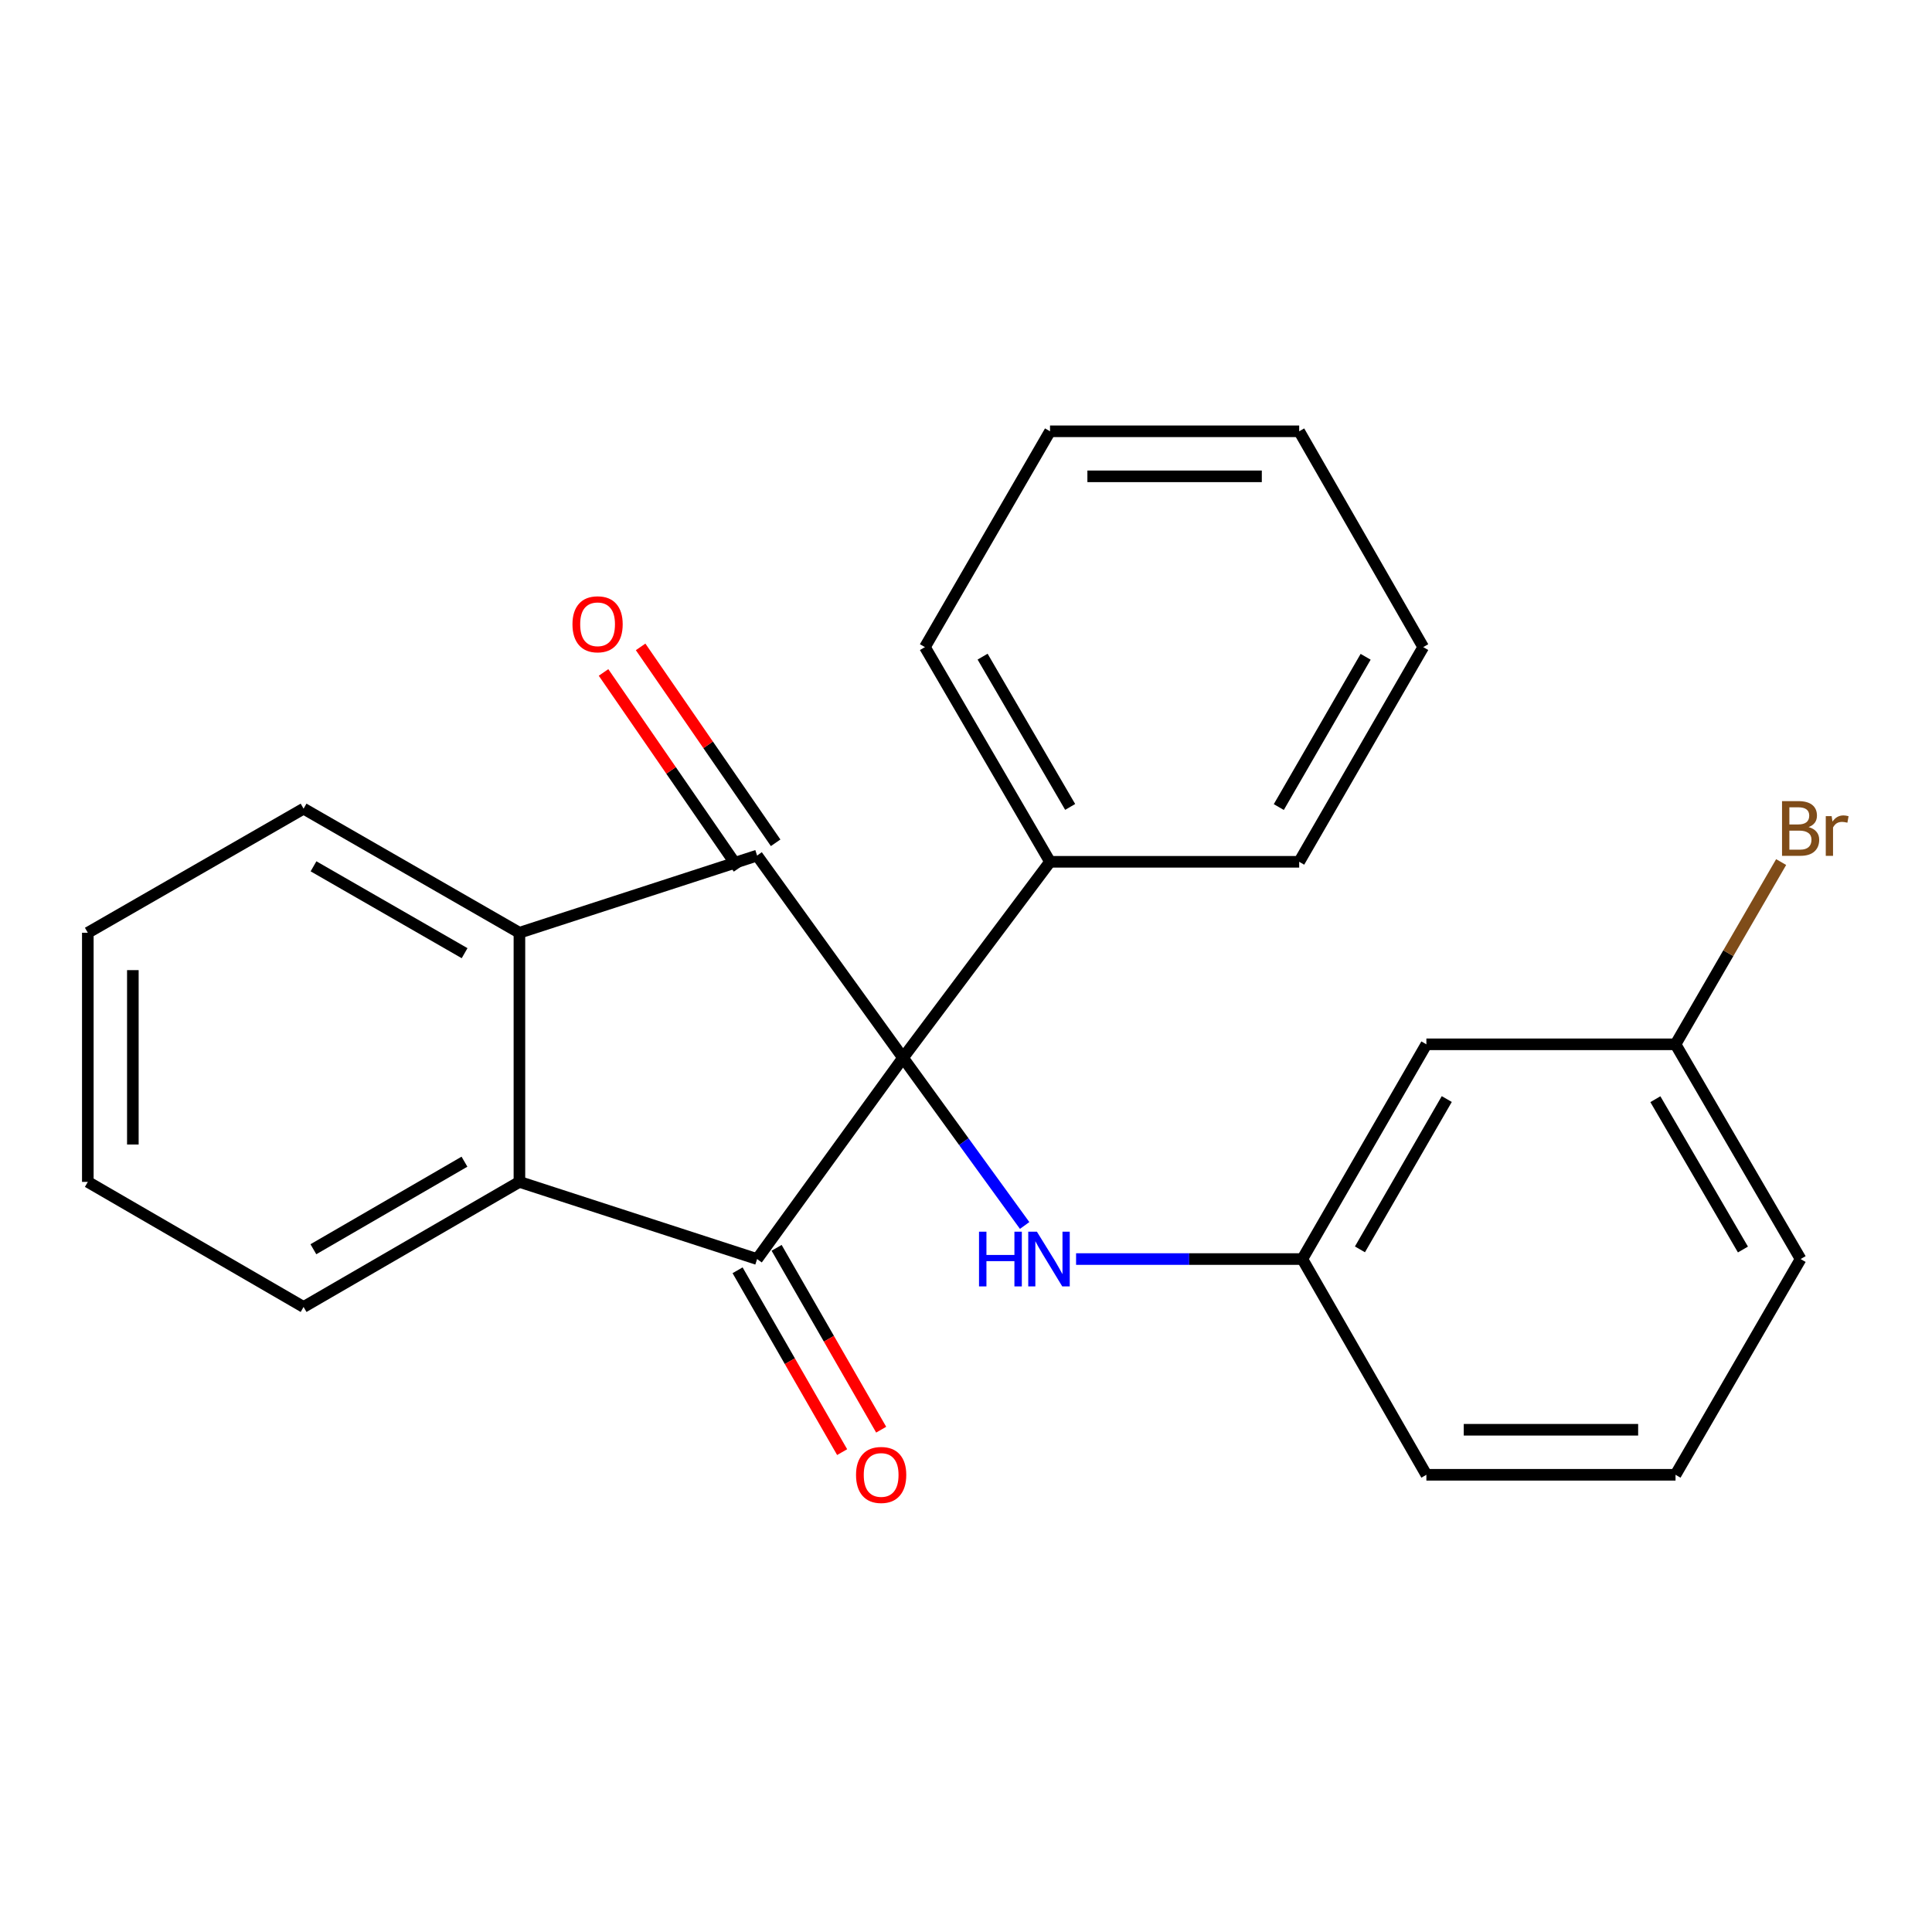 <?xml version='1.0' encoding='iso-8859-1'?>
<svg version='1.1' baseProfile='full'
              xmlns='http://www.w3.org/2000/svg'
                      xmlns:rdkit='http://www.rdkit.org/xml'
                      xmlns:xlink='http://www.w3.org/1999/xlink'
                  xml:space='preserve'
width='1000px' height='1000px' viewBox='0 0 1000 1000'>
<!-- END OF HEADER -->
<rect style='opacity:1.0;fill:#FFFFFF;stroke:none' width='1000' height='1000' x='0' y='0'> </rect>
<path class='bond-0' d='M 467.41,547.529 L 391.874,651.684' style='fill:none;fill-rule:evenodd;stroke:#000000;stroke-width:6px;stroke-linecap:butt;stroke-linejoin:miter;stroke-opacity:1' />
<path class='bond-1' d='M 467.41,547.529 L 391.874,442.843' style='fill:none;fill-rule:evenodd;stroke:#000000;stroke-width:6px;stroke-linecap:butt;stroke-linejoin:miter;stroke-opacity:1' />
<path class='bond-4' d='M 467.41,547.529 L 498.882,590.918' style='fill:none;fill-rule:evenodd;stroke:#000000;stroke-width:6px;stroke-linecap:butt;stroke-linejoin:miter;stroke-opacity:1' />
<path class='bond-4' d='M 498.882,590.918 L 530.354,634.307' style='fill:none;fill-rule:evenodd;stroke:#0000FF;stroke-width:6px;stroke-linecap:butt;stroke-linejoin:miter;stroke-opacity:1' />
<path class='bond-5' d='M 467.41,547.529 L 543.49,446.067' style='fill:none;fill-rule:evenodd;stroke:#000000;stroke-width:6px;stroke-linecap:butt;stroke-linejoin:miter;stroke-opacity:1' />
<path class='bond-2' d='M 391.874,651.684 L 268.851,611.746' style='fill:none;fill-rule:evenodd;stroke:#000000;stroke-width:6px;stroke-linecap:butt;stroke-linejoin:miter;stroke-opacity:1' />
<path class='bond-6' d='M 381.77,657.493 L 408.83,704.556' style='fill:none;fill-rule:evenodd;stroke:#000000;stroke-width:6px;stroke-linecap:butt;stroke-linejoin:miter;stroke-opacity:1' />
<path class='bond-6' d='M 408.83,704.556 L 435.89,751.618' style='fill:none;fill-rule:evenodd;stroke:#FF0000;stroke-width:6px;stroke-linecap:butt;stroke-linejoin:miter;stroke-opacity:1' />
<path class='bond-6' d='M 401.977,645.874 L 429.037,692.937' style='fill:none;fill-rule:evenodd;stroke:#000000;stroke-width:6px;stroke-linecap:butt;stroke-linejoin:miter;stroke-opacity:1' />
<path class='bond-6' d='M 429.037,692.937 L 456.097,740' style='fill:none;fill-rule:evenodd;stroke:#FF0000;stroke-width:6px;stroke-linecap:butt;stroke-linejoin:miter;stroke-opacity:1' />
<path class='bond-3' d='M 391.874,442.843 L 268.851,482.793' style='fill:none;fill-rule:evenodd;stroke:#000000;stroke-width:6px;stroke-linecap:butt;stroke-linejoin:miter;stroke-opacity:1' />
<path class='bond-7' d='M 401.47,436.229 L 366.526,385.528' style='fill:none;fill-rule:evenodd;stroke:#000000;stroke-width:6px;stroke-linecap:butt;stroke-linejoin:miter;stroke-opacity:1' />
<path class='bond-7' d='M 366.526,385.528 L 331.582,334.828' style='fill:none;fill-rule:evenodd;stroke:#FF0000;stroke-width:6px;stroke-linecap:butt;stroke-linejoin:miter;stroke-opacity:1' />
<path class='bond-7' d='M 382.277,449.457 L 347.333,398.756' style='fill:none;fill-rule:evenodd;stroke:#000000;stroke-width:6px;stroke-linecap:butt;stroke-linejoin:miter;stroke-opacity:1' />
<path class='bond-7' d='M 347.333,398.756 L 312.39,348.056' style='fill:none;fill-rule:evenodd;stroke:#FF0000;stroke-width:6px;stroke-linecap:butt;stroke-linejoin:miter;stroke-opacity:1' />
<path class='bond-12' d='M 268.851,611.746 L 157.133,676.482' style='fill:none;fill-rule:evenodd;stroke:#000000;stroke-width:6px;stroke-linecap:butt;stroke-linejoin:miter;stroke-opacity:1' />
<path class='bond-12' d='M 240.407,601.289 L 162.204,646.604' style='fill:none;fill-rule:evenodd;stroke:#000000;stroke-width:6px;stroke-linecap:butt;stroke-linejoin:miter;stroke-opacity:1' />
<path class='bond-24' d='M 268.851,611.746 L 268.851,482.793' style='fill:none;fill-rule:evenodd;stroke:#000000;stroke-width:6px;stroke-linecap:butt;stroke-linejoin:miter;stroke-opacity:1' />
<path class='bond-13' d='M 268.851,482.793 L 157.133,418.562' style='fill:none;fill-rule:evenodd;stroke:#000000;stroke-width:6px;stroke-linecap:butt;stroke-linejoin:miter;stroke-opacity:1' />
<path class='bond-13' d='M 240.475,493.366 L 162.273,448.404' style='fill:none;fill-rule:evenodd;stroke:#000000;stroke-width:6px;stroke-linecap:butt;stroke-linejoin:miter;stroke-opacity:1' />
<path class='bond-8' d='M 556.977,651.684 L 615.532,651.684' style='fill:none;fill-rule:evenodd;stroke:#0000FF;stroke-width:6px;stroke-linecap:butt;stroke-linejoin:miter;stroke-opacity:1' />
<path class='bond-8' d='M 615.532,651.684 L 674.088,651.684' style='fill:none;fill-rule:evenodd;stroke:#000000;stroke-width:6px;stroke-linecap:butt;stroke-linejoin:miter;stroke-opacity:1' />
<path class='bond-16' d='M 543.49,446.067 L 478.741,334.945' style='fill:none;fill-rule:evenodd;stroke:#000000;stroke-width:6px;stroke-linecap:butt;stroke-linejoin:miter;stroke-opacity:1' />
<path class='bond-16' d='M 553.917,417.664 L 508.593,339.878' style='fill:none;fill-rule:evenodd;stroke:#000000;stroke-width:6px;stroke-linecap:butt;stroke-linejoin:miter;stroke-opacity:1' />
<path class='bond-17' d='M 543.49,446.067 L 672.456,446.067' style='fill:none;fill-rule:evenodd;stroke:#000000;stroke-width:6px;stroke-linecap:butt;stroke-linejoin:miter;stroke-opacity:1' />
<path class='bond-9' d='M 674.088,651.684 L 738.293,540.536' style='fill:none;fill-rule:evenodd;stroke:#000000;stroke-width:6px;stroke-linecap:butt;stroke-linejoin:miter;stroke-opacity:1' />
<path class='bond-9' d='M 703.903,646.671 L 748.846,568.867' style='fill:none;fill-rule:evenodd;stroke:#000000;stroke-width:6px;stroke-linecap:butt;stroke-linejoin:miter;stroke-opacity:1' />
<path class='bond-15' d='M 674.088,651.684 L 738.293,763.349' style='fill:none;fill-rule:evenodd;stroke:#000000;stroke-width:6px;stroke-linecap:butt;stroke-linejoin:miter;stroke-opacity:1' />
<path class='bond-10' d='M 738.293,540.536 L 867.247,540.536' style='fill:none;fill-rule:evenodd;stroke:#000000;stroke-width:6px;stroke-linecap:butt;stroke-linejoin:miter;stroke-opacity:1' />
<path class='bond-11' d='M 867.247,540.536 L 894.582,493.371' style='fill:none;fill-rule:evenodd;stroke:#000000;stroke-width:6px;stroke-linecap:butt;stroke-linejoin:miter;stroke-opacity:1' />
<path class='bond-11' d='M 894.582,493.371 L 921.918,446.206' style='fill:none;fill-rule:evenodd;stroke:#7F4C19;stroke-width:6px;stroke-linecap:butt;stroke-linejoin:miter;stroke-opacity:1' />
<path class='bond-27' d='M 867.247,540.536 L 931.995,651.684' style='fill:none;fill-rule:evenodd;stroke:#000000;stroke-width:6px;stroke-linecap:butt;stroke-linejoin:miter;stroke-opacity:1' />
<path class='bond-27' d='M 856.818,568.941 L 902.142,646.745' style='fill:none;fill-rule:evenodd;stroke:#000000;stroke-width:6px;stroke-linecap:butt;stroke-linejoin:miter;stroke-opacity:1' />
<path class='bond-20' d='M 157.133,676.482 L 45.455,611.746' style='fill:none;fill-rule:evenodd;stroke:#000000;stroke-width:6px;stroke-linecap:butt;stroke-linejoin:miter;stroke-opacity:1' />
<path class='bond-19' d='M 157.133,418.562 L 45.455,482.793' style='fill:none;fill-rule:evenodd;stroke:#000000;stroke-width:6px;stroke-linecap:butt;stroke-linejoin:miter;stroke-opacity:1' />
<path class='bond-14' d='M 867.247,763.349 L 738.293,763.349' style='fill:none;fill-rule:evenodd;stroke:#000000;stroke-width:6px;stroke-linecap:butt;stroke-linejoin:miter;stroke-opacity:1' />
<path class='bond-14' d='M 847.903,740.04 L 757.636,740.04' style='fill:none;fill-rule:evenodd;stroke:#000000;stroke-width:6px;stroke-linecap:butt;stroke-linejoin:miter;stroke-opacity:1' />
<path class='bond-18' d='M 867.247,763.349 L 931.995,651.684' style='fill:none;fill-rule:evenodd;stroke:#000000;stroke-width:6px;stroke-linecap:butt;stroke-linejoin:miter;stroke-opacity:1' />
<path class='bond-22' d='M 478.741,334.945 L 543.49,223.241' style='fill:none;fill-rule:evenodd;stroke:#000000;stroke-width:6px;stroke-linecap:butt;stroke-linejoin:miter;stroke-opacity:1' />
<path class='bond-21' d='M 672.456,446.067 L 736.661,334.945' style='fill:none;fill-rule:evenodd;stroke:#000000;stroke-width:6px;stroke-linecap:butt;stroke-linejoin:miter;stroke-opacity:1' />
<path class='bond-21' d='M 661.904,417.737 L 706.848,339.952' style='fill:none;fill-rule:evenodd;stroke:#000000;stroke-width:6px;stroke-linecap:butt;stroke-linejoin:miter;stroke-opacity:1' />
<path class='bond-26' d='M 45.455,482.793 L 45.455,611.746' style='fill:none;fill-rule:evenodd;stroke:#000000;stroke-width:6px;stroke-linecap:butt;stroke-linejoin:miter;stroke-opacity:1' />
<path class='bond-26' d='M 68.764,502.136 L 68.764,592.403' style='fill:none;fill-rule:evenodd;stroke:#000000;stroke-width:6px;stroke-linecap:butt;stroke-linejoin:miter;stroke-opacity:1' />
<path class='bond-23' d='M 736.661,334.945 L 672.456,223.241' style='fill:none;fill-rule:evenodd;stroke:#000000;stroke-width:6px;stroke-linecap:butt;stroke-linejoin:miter;stroke-opacity:1' />
<path class='bond-25' d='M 543.49,223.241 L 672.456,223.241' style='fill:none;fill-rule:evenodd;stroke:#000000;stroke-width:6px;stroke-linecap:butt;stroke-linejoin:miter;stroke-opacity:1' />
<path class='bond-25' d='M 562.835,246.55 L 653.111,246.55' style='fill:none;fill-rule:evenodd;stroke:#000000;stroke-width:6px;stroke-linecap:butt;stroke-linejoin:miter;stroke-opacity:1' />
<path  class='atom-5' d='M 506.739 637.524
L 510.579 637.524
L 510.579 649.564
L 525.059 649.564
L 525.059 637.524
L 528.899 637.524
L 528.899 665.844
L 525.059 665.844
L 525.059 652.764
L 510.579 652.764
L 510.579 665.844
L 506.739 665.844
L 506.739 637.524
' fill='#0000FF'/>
<path  class='atom-5' d='M 536.699 637.524
L 545.979 652.524
Q 546.899 654.004, 548.379 656.684
Q 549.859 659.364, 549.939 659.524
L 549.939 637.524
L 553.699 637.524
L 553.699 665.844
L 549.819 665.844
L 539.859 649.444
Q 538.699 647.524, 537.459 645.324
Q 536.259 643.124, 535.899 642.444
L 535.899 665.844
L 532.219 665.844
L 532.219 637.524
L 536.699 637.524
' fill='#0000FF'/>
<path  class='atom-7' d='M 443.079 763.429
Q 443.079 756.629, 446.439 752.829
Q 449.799 749.029, 456.079 749.029
Q 462.359 749.029, 465.719 752.829
Q 469.079 756.629, 469.079 763.429
Q 469.079 770.309, 465.679 774.229
Q 462.279 778.109, 456.079 778.109
Q 449.839 778.109, 446.439 774.229
Q 443.079 770.349, 443.079 763.429
M 456.079 774.909
Q 460.399 774.909, 462.719 772.029
Q 465.079 769.109, 465.079 763.429
Q 465.079 757.869, 462.719 755.069
Q 460.399 752.229, 456.079 752.229
Q 451.759 752.229, 449.399 755.029
Q 447.079 757.829, 447.079 763.429
Q 447.079 769.149, 449.399 772.029
Q 451.759 774.909, 456.079 774.909
' fill='#FF0000'/>
<path  class='atom-8' d='M 296.306 323.124
Q 296.306 316.324, 299.666 312.524
Q 303.026 308.724, 309.306 308.724
Q 315.586 308.724, 318.946 312.524
Q 322.306 316.324, 322.306 323.124
Q 322.306 330.004, 318.906 333.924
Q 315.506 337.804, 309.306 337.804
Q 303.066 337.804, 299.666 333.924
Q 296.306 330.044, 296.306 323.124
M 309.306 334.604
Q 313.626 334.604, 315.946 331.724
Q 318.306 328.804, 318.306 323.124
Q 318.306 317.564, 315.946 314.764
Q 313.626 311.924, 309.306 311.924
Q 304.986 311.924, 302.626 314.724
Q 300.306 317.524, 300.306 323.124
Q 300.306 328.844, 302.626 331.724
Q 304.986 334.604, 309.306 334.604
' fill='#FF0000'/>
<path  class='atom-12' d='M 936.135 428.098
Q 938.855 428.858, 940.215 430.538
Q 941.615 432.178, 941.615 434.618
Q 941.615 438.538, 939.095 440.778
Q 936.615 442.978, 931.895 442.978
L 922.375 442.978
L 922.375 414.658
L 930.735 414.658
Q 935.575 414.658, 938.015 416.618
Q 940.455 418.578, 940.455 422.178
Q 940.455 426.458, 936.135 428.098
M 926.175 417.858
L 926.175 426.738
L 930.735 426.738
Q 933.535 426.738, 934.975 425.618
Q 936.455 424.458, 936.455 422.178
Q 936.455 417.858, 930.735 417.858
L 926.175 417.858
M 931.895 439.778
Q 934.655 439.778, 936.135 438.458
Q 937.615 437.138, 937.615 434.618
Q 937.615 432.298, 935.975 431.138
Q 934.375 429.938, 931.295 429.938
L 926.175 429.938
L 926.175 439.778
L 931.895 439.778
' fill='#7F4C19'/>
<path  class='atom-12' d='M 948.055 422.418
L 948.495 425.258
Q 950.655 422.058, 954.175 422.058
Q 955.295 422.058, 956.815 422.458
L 956.215 425.818
Q 954.495 425.418, 953.535 425.418
Q 951.855 425.418, 950.735 426.098
Q 949.655 426.738, 948.775 428.298
L 948.775 442.978
L 945.015 442.978
L 945.015 422.418
L 948.055 422.418
' fill='#7F4C19'/>
</svg>
